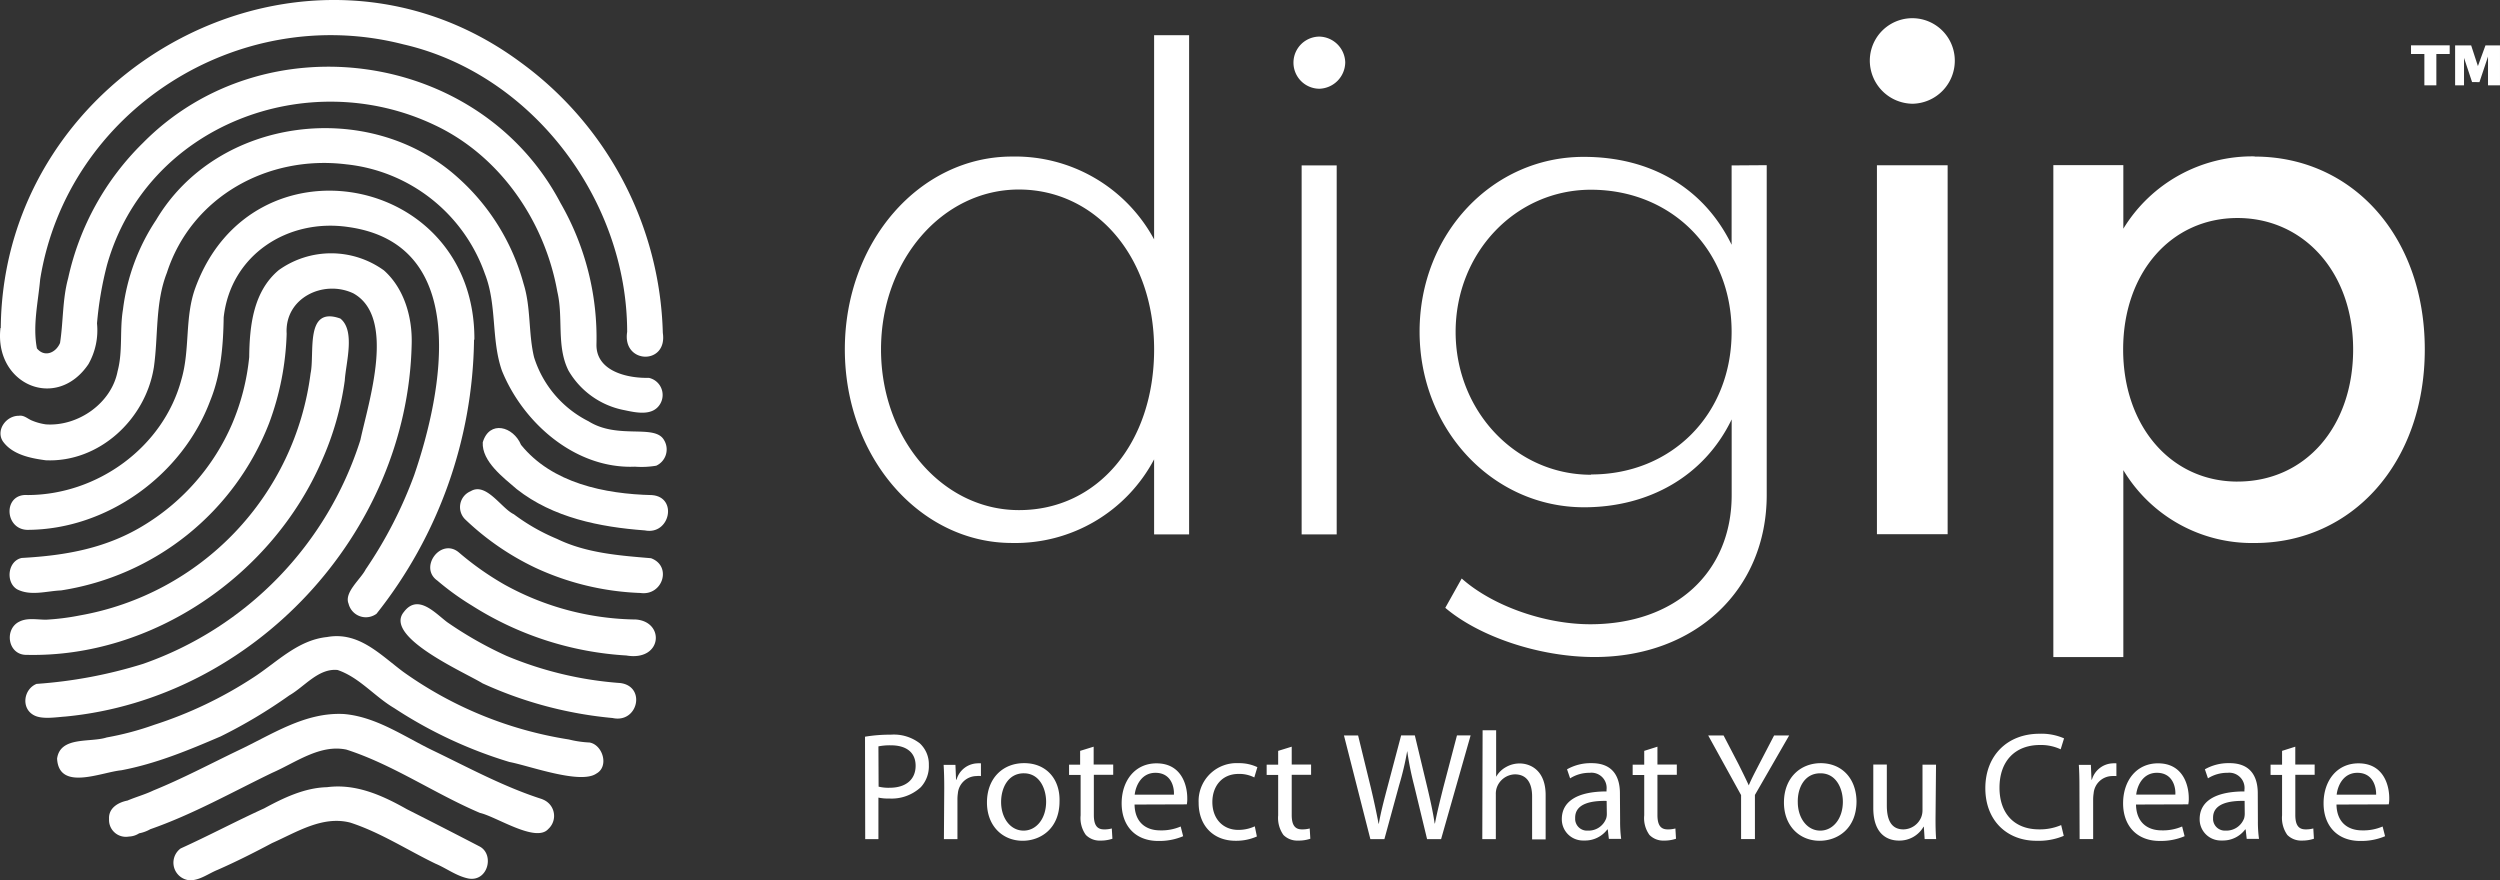 <?xml version="1.0" encoding="UTF-8"?> <svg xmlns="http://www.w3.org/2000/svg" id="Symbols" width="700.072" height="246.512" viewBox="0 0 700.072 246.512"><rect x="0" y="0" width="700.072" height="246.512" fill="#333333" stroke="none"/><g id="logo_digip-logo-dark-text" transform="translate(0 0)"><g id="Group_1"><path id="Path_1" d="M24.766,101.963a19.208,19.208,0,0,0,2.394-11.4,97.793,97.793,0,0,1,2.807-16.377c11.09-39.246,56.208-56.1,91.785-39.142,18.288,8.61,30.807,26.916,34.32,46.668,1.722,7.284-.31,15.292,3.134,22.094a23.088,23.088,0,0,0,15.671,11.056c3.306.706,7.9,1.722,9.971-1.722a4.913,4.913,0,0,0-1.653-6.733,5.16,5.16,0,0,0-1.5-.6c-5.993.155-14.792-1.843-14.672-9.334a75.652,75.652,0,0,0-10.057-39.607c-22.559-42.931-83-51.248-116.944-16.842a75.716,75.716,0,0,0-20.94,37.885c-1.619,5.907-1.343,12.158-2.273,18.133-1.188,2.807-4.374,4.1-6.475,1.515-1.223-6.372.344-13,.913-19.356C18.859,31.014,66.715.551,112.935,12.416c36.163,8.3,62.683,43.637,62.683,80.523-1.412,9.024,11.348,9.385,9.988.293a96.878,96.878,0,0,0-39.814-75.77C85.968-26.847.864,18.719.21,91.854H.124C-1.667,107.645,15.811,115.24,24.766,101.963Z" transform="translate(0.004 0)" fill="#fff"></path><path id="Path_2" d="M114.154,66.641c.224-7.525-2.084-15.6-7.766-20.665a25.239,25.239,0,0,0-29.43-.1c-7.181,5.993-8.2,15.636-8.3,24.384A63.882,63.882,0,0,1,63.767,89.2a61.836,61.836,0,0,1-24.109,27.846c-10.728,6.716-22.214,8.765-34.682,9.454-3.926.792-4.615,6.768-1.343,8.765,3.806,1.98,8.283.5,12.33.327a74.759,74.759,0,0,0,58.274-46.84,78.119,78.119,0,0,0,4.908-25.021C78.525,53.674,89.477,48.473,97.812,52.4c12.054,6.682,4.288,30.325,1.98,41.071a97.654,97.654,0,0,1-60.84,62.683,130.45,130.45,0,0,1-29.843,5.614c-3.651,1.464-4.408,6.888-.689,8.8,2.273,1.205,6.182.517,8.8.344,52.54-5.046,95.763-51.2,96.934-104.27Z" transform="translate(1.127 29.742)" fill="#fff"></path><path id="Path_3" d="M43,87.966c1.292-8.869.344-18.15,3.668-26.623,6.888-21.3,28.293-33.063,50.2-30.377A46.244,46.244,0,0,1,135.711,61.6c3.444,8.748,1.722,18.409,4.787,27.174,5.993,14.741,20.665,27.553,37.248,26.864a24.631,24.631,0,0,0,5.958-.276,5.015,5.015,0,0,0,2.463-6.647c-.1-.224-.224-.431-.344-.637-2.7-4.426-12.881,0-21.1-5.166a30.167,30.167,0,0,1-15.24-17.944c-1.6-6.7-.844-13.88-2.91-20.492a61.459,61.459,0,0,0-18.529-29.895c-24.711-22.18-67.16-17.031-84.38,11.951a58.027,58.027,0,0,0-9.282,25.039c-.982,5.752,0,11.676-1.515,17.341-1.722,8.989-11.107,15.5-20.062,14.879a15.583,15.583,0,0,1-4.116-1.154c-1.137-.517-2.084-1.464-3.444-1.257-3.6-.034-6.509,4.012-4.529,7.129,2.635,3.737,7.715,4.77,12.054,5.338,14.879.637,27.863-11.383,30.222-25.882Z" transform="translate(0.063 15.047)" fill="#fff"></path><path id="Path_4" d="M101.275,137.056c-1.378,2.738-6.113,6.44-4.787,9.626a4.989,4.989,0,0,0,6.044,3.634,5.223,5.223,0,0,0,1.774-.827,125.91,125.91,0,0,0,27.312-76.752h.1c.241-46.5-62.218-58.085-78.147-14.5-3.014,8.249-1.429,17.22-3.892,25.624C44.637,102.8,26.193,116.185,6.631,116.237c-6.888-.517-6.6,9.471-.207,9.747,22.387,0,43.533-15.326,51.317-36.163,3.014-7.37,3.651-15.5,3.771-23.334,1.946-17.53,18.03-27.811,34.923-25.3,34.338,4.822,26.52,45.875,18.426,69.468a120.424,120.424,0,0,1-13.587,26.4Z" transform="translate(1.125 22.389)" fill="#fff"></path><path id="Path_5" d="M158.341,133.228a29.362,29.362,0,0,1-5.734-.844,108.649,108.649,0,0,1-46.392-18.943c-6.423-4.77-12.45-11.366-21.336-9.747-8.249.844-14.1,7.112-20.665,11.348a115.093,115.093,0,0,1-27.708,13.225,83.113,83.113,0,0,1-13.329,3.547c-4.581,1.5-13.019-.413-13.9,5.924.5,9.179,12.33,3.823,17.961,3.272,9.678-1.825,18.8-5.6,27.846-9.488a141.365,141.365,0,0,0,19.2-11.469c4.305-2.463,8.18-7.663,13.535-7.129,6.113,2.066,10.332,7.422,15.895,10.694a124.036,124.036,0,0,0,32.237,15.068c5.493,1.033,19.907,6.372,24.35,3.237,3.616-1.98,1.774-8.094-1.963-8.7Z" transform="translate(6.708 74.693)" fill="#fff"></path><path id="Path_6" d="M88.936,91.941a82.727,82.727,0,0,0,6.458-22.524c.293-4.942,3.031-13.949-1.24-17.358-10.04-3.616-7.112,9.643-8.335,15.361A79.017,79.017,0,0,1,21.173,135.2a67.235,67.235,0,0,1-9.454,1.188c-2.445,0-5.166-.6-7.4.517-4.374,2.032-3.358,9.506,2.1,9.333,35.216.775,68.675-22.387,82.521-54.3Z" transform="translate(1.152 37.144)" fill="#fff"></path><path id="Path_7" d="M139.138,140c-10.849-3.444-20.906-8.955-31.169-13.88-7.9-3.875-15.5-9.2-24.384-9.988-10.952-.62-20.234,5.752-29.757,10.229-7.835,3.771-15.6,7.887-23.644,11.159-2.359,1.137-4.908,1.825-7.284,2.841-2.583.5-5.356,2.084-5.166,5.166h0a4.708,4.708,0,0,0,4.443,4.977,5.138,5.138,0,0,0,1.154-.069,5.527,5.527,0,0,0,2.824-.9,10.259,10.259,0,0,0,3.134-1.154c11.848-4.133,22.834-10.332,34.165-15.808,6.492-2.824,13.363-8.059,20.768-6.475,13.036,4.2,24.66,12.313,37.368,17.72,4.581,1.033,15.671,8.455,19.132,4.512a4.934,4.934,0,0,0,.362-6.974A5.141,5.141,0,0,0,139,139.978h.138Z" transform="translate(12.805 83.82)" fill="#fff"></path><path id="Path_8" d="M114.014,144.729q-10.2-5.3-20.441-10.47c-6.888-3.892-14.293-7.233-22.387-6.165-6.268.155-12.175,3-17.565,5.924-7.835,3.565-15.5,7.646-23.4,11.228a4.944,4.944,0,0,0,2.6,8.92c2.807,0,5.166-1.877,7.749-2.927,5.166-2.273,10.229-4.822,15.24-7.491C62.7,140.7,69.93,136,77.731,138.013c8.369,2.721,15.912,7.646,23.833,11.486,3.082,1.292,5.821,3.444,9.179,4.15C116.219,154.7,118.165,147.037,114.014,144.729Z" transform="translate(20.364 92.345)" fill="#fff"></path><path id="Path_9" d="M126.625,120.321a101.2,101.2,0,0,1-31.789-7.594,105.891,105.891,0,0,1-16.7-9.489c-3.444-2.635-8.18-7.956-12.054-2.841-5.872,7.009,17.22,17.031,22.008,20.01a111.958,111.958,0,0,0,36.421,9.712h0c7.129,1.567,9.454-8.9,2.118-9.8Z" transform="translate(47.033 70.947)" fill="#fff"></path><path id="Path_10" d="M127.564,109.1a77.792,77.792,0,0,1-36.8-9.764,81.992,81.992,0,0,1-12.795-9.024c-5.046-4.219-11.262,4.219-6.027,7.887a74.288,74.288,0,0,0,9.678,6.992,90.535,90.535,0,0,0,43.241,13.983c10.04,1.722,10.935-9.42,2.7-10.074Z" transform="translate(50.52 64.378)" fill="#fff"></path><path id="Path_11" d="M128.255,98.869c-8.955-.74-18.168-1.447-26.33-5.424a55.413,55.413,0,0,1-12.054-6.888c-3.444-1.6-7.749-9.058-12.054-6.458a4.814,4.814,0,0,0-1.6,7.87,74.865,74.865,0,0,0,19.735,13.6,76.165,76.165,0,0,0,29.4,7.043c6.217.844,8.9-7.56,2.91-9.747Z" transform="translate(54.014 57.442)" fill="#fff"></path><path id="Path_12" d="M125.9,88.385c-13.225-.31-28-3.324-36.68-14.069C87.08,69.15,80.364,67.29,78.5,73.61c-.293,5.356,5.838,9.919,9.54,13.122,10.143,7.973,23.23,10.608,35.836,11.538h0C130.923,99.7,133.2,88.954,125.9,88.385Z" transform="translate(56.684 50.257)" fill="#fff"></path></g><path id="Path_13" d="M316.053,26.914a12.048,12.048,0,0,0,11.8-12.054,11.9,11.9,0,1,0-23.8,0A12.1,12.1,0,0,0,316.1,26.914ZM306.048,147.457h19.8V44.134h-19.8Zm105.8-105.8a42.25,42.25,0,0,0-36.8,20.251V44.1h-19.6V181.864h19.6v-52.35a42.011,42.011,0,0,0,36.8,20.406c27.208,0,47.615-22.387,47.615-54.21s-20.406-54-47.615-54v-.052Zm-4.839,91.062c-18.6,0-32.013-15.5-32.013-37.007s13.466-36.8,32.013-36.8S439.4,74.115,439.4,95.71,426.057,132.716,407.011,132.716Z" transform="translate(219.547 2.137)" fill="#fff"></path><path id="Path_16" d="M223.982,5.72V62.909a44.174,44.174,0,0,0-39.8-23.2c-25.831,0-46.805,23.8-46.805,54s21.009,54.21,46.805,54.21a43.961,43.961,0,0,0,39.8-23.42v21.009h9.8V5.72ZM186.1,138.714c-21.405,0-38.591-19.993-38.591-45s17.22-44.773,38.591-44.773,37.885,18.6,37.885,44.773-15.791,45-37.8,45ZM270.305,20.719a7.478,7.478,0,0,0,7.2-7.4,7.427,7.427,0,0,0-7.2-7.2,7.3,7.3,0,1,0,0,14.6Zm-5.011,124.8h9.816V42.193h-9.816ZM385.7,42.193V64.407C377.9,48.392,362.9,39.8,344.37,39.8c-25.572-.086-46.048,21.508-46.048,48.923s20.475,49.2,46.065,49.2c18.013,0,33.614-8.61,41.329-24.608v21.2c0,21.612-15.791,36.163-39.607,36.163-12.795,0-27.4-5.166-35.991-12.812l-4.6,8.214c9.4,7.99,26.192,13.776,41.794,13.776,28.207,0,48.217-18.8,48.217-45.393V42.124l-9.833.069Zm-39.4,86.619c-21.009,0-37.885-17.806-37.885-40S325.221,49,346.3,49c22.387,0,39.4,16.6,39.4,39.814s-16.911,39.917-39.314,39.917Z" transform="translate(99.202 4.13)" fill="#fff"></path><path id="Path_14" d="M395.8,18.581V9.8H392.06V7.37h10.832V9.8h-3.737v8.782H395.8Zm8.61,0V7.387H408.9l1.894,5.8,2.118-5.8h4.064V18.581H413.62V10.521l-2.394,7.147H409.16L406.9,10.883v7.7h-2.5Z" transform="translate(283.094 5.322)" fill="#fff"></path><path id="Path_15" d="M140.712,149.23h3.7V137.606a12.662,12.662,0,0,0,3.014.258,12.017,12.017,0,0,0,8.869-3.186,8.66,8.66,0,0,0,2.239-6.2,7.955,7.955,0,0,0-2.549-6.079,11.9,11.9,0,0,0-8.128-2.411,41.982,41.982,0,0,0-7.2.568Zm3.7-25.969a16.207,16.207,0,0,1,3.53-.293c4.081,0,6.888,1.843,6.888,5.717s-2.755,6.165-7.267,6.165a11.7,11.7,0,0,1-3.1-.31Zm18.34,25.969h3.789V138.123a11.579,11.579,0,0,1,.121-1.722,5.292,5.292,0,0,1,5.166-4.822,5.4,5.4,0,0,1,1.292,0v-3.565a5.179,5.179,0,0,0-1.033,0,6.277,6.277,0,0,0-5.8,4.563h-.138l-.172-4.133h-3.306c.121,1.929.172,4.047.172,6.492Zm22.387-21.267c-5.734,0-10.332,4.081-10.332,11.021,0,6.578,4.391,10.711,9.988,10.711,4.994,0,10.332-3.358,10.332-11.056.172-6.389-3.875-10.677-9.85-10.677h-.138Zm0,2.841c4.477,0,6.234,4.426,6.234,7.956,0,4.7-2.7,8.094-6.32,8.094s-6.285-3.444-6.285-8.008C178.769,134.937,180.7,130.8,185.141,130.8Zm15.757-6.285v3.875h-3.1v2.876h3.237v11.314a8.05,8.05,0,0,0,1.464,5.476,5.394,5.394,0,0,0,4.081,1.584,10.136,10.136,0,0,0,3.358-.517l-.172-2.876a7.764,7.764,0,0,1-2.187.258c-2.118,0-2.841-1.464-2.841-4.047V131.218h5.424v-2.876h-5.476v-4.994l-3.789,1.171ZM230.775,139.5a8.285,8.285,0,0,0,.121-1.722c0-3.823-1.722-9.764-8.61-9.764-6.062,0-9.764,4.908-9.764,11.193s3.823,10.539,10.246,10.539a16.992,16.992,0,0,0,6.974-1.326l-.689-2.721a13.549,13.549,0,0,1-5.769,1.085c-3.84,0-7.06-2.118-7.147-7.233l14.637-.052Zm-14.6-2.721c.31-2.618,1.946-6.113,5.821-6.113,4.253,0,5.287,3.754,5.166,6.113Zm33.632,8.869a10.865,10.865,0,0,1-4.65,1c-4.133,0-7.233-2.979-7.233-7.8,0-4.305,2.583-7.87,7.353-7.87a9.263,9.263,0,0,1,4.391.982l.861-2.876a11.773,11.773,0,0,0-5.252-1.119,10.628,10.628,0,0,0-11.193,10.022q-.026.542,0,1.085c0,6.372,4.1,10.625,10.332,10.625a14.271,14.271,0,0,0,5.976-1.205l-.585-2.841Zm6.544-21.13v3.875h-3.22v2.876h3.22v11.314a8.263,8.263,0,0,0,1.464,5.476,5.432,5.432,0,0,0,4.1,1.584,10.134,10.134,0,0,0,3.444-.517l-.172-2.876a7.96,7.96,0,0,1-2.2.258c-2.1,0-2.841-1.464-2.841-4.047V131.218h5.424v-2.876h-5.424v-4.994l-3.788,1.171ZM286.1,149.23l4.133-15.12a81.354,81.354,0,0,0,2.239-9.471h.034a84.546,84.546,0,0,0,1.894,9.471l3.651,15.12h3.926l8.266-29.034h-3.823l-3.84,14.637c-.9,3.616-1.722,6.888-2.325,10.022h-.086c-.43-3.048-1.205-6.492-2.015-9.936l-3.53-14.724h-3.84l-3.875,14.637c-.982,3.737-1.894,7.181-2.359,10.074h-.086c-.517-2.807-1.292-6.423-2.153-10.04L278.734,120.2h-3.961l7.4,29.034Zm27.415,0h3.789V136.659a5.348,5.348,0,0,1,.258-1.808,5.542,5.542,0,0,1,5.08-3.754c3.582,0,4.822,2.807,4.822,6.165v12.054h3.789v-12.4c0-7.147-4.477-8.869-7.267-8.869a7.637,7.637,0,0,0-3.875,1.033,7.076,7.076,0,0,0-2.721,2.7h0V118.75h-3.789l-.086,30.48Zm38.54-12.795c0-4.133-1.55-8.472-7.921-8.472a13.388,13.388,0,0,0-6.888,1.722l.861,2.531a10.048,10.048,0,0,1,5.459-1.55,4.247,4.247,0,0,1,4.736,3.7,4.575,4.575,0,0,1,0,1.085v.431c-8.042,0-12.519,2.7-12.519,7.749a5.924,5.924,0,0,0,5.855,5.993h.517a7.768,7.768,0,0,0,6.372-3.1h.121l.31,2.635H352.4a37.2,37.2,0,0,1-.293-4.994l-.052-7.715Zm-3.668,5.769a4.082,4.082,0,0,1-.172,1.205,5.253,5.253,0,0,1-5.166,3.444,3.317,3.317,0,0,1-3.53-3.1v-.517c0-4.047,4.684-4.787,8.817-4.7Zm10.47-17.685v3.875h-3.237v2.876h3.237v11.314a8.05,8.05,0,0,0,1.464,5.476,5.394,5.394,0,0,0,4.081,1.584,10.136,10.136,0,0,0,3.358-.517l-.172-2.876a7.764,7.764,0,0,1-2.187.258c-2.118,0-2.841-1.464-2.841-4.047V131.218h5.424v-2.876h-5.424v-4.994l-3.7,1.171Zm31,24.711V136.866L399.45,120.2h-4.219l-4.167,8.008c-1.119,2.187-2.153,4.081-2.927,5.976h0c-.913-2.015-1.808-3.788-2.893-5.976l-4.167-8.008H376.77l9.213,16.7v12.313h3.875Zm18.46-21.267c-5.717,0-10.332,4.081-10.332,11.021,0,6.578,4.391,10.711,9.988,10.711,4.994,0,10.332-3.358,10.332-11.056-.086-6.389-4.081-10.677-10.074-10.677h.086Zm-.086,2.841c4.477,0,6.251,4.426,6.251,7.956,0,4.7-2.721,8.094-6.337,8.094s-6.285-3.444-6.285-8.008c-.086-3.909,1.86-8.042,6.285-8.042Zm32.34-2.411h-3.789v12.743a5.3,5.3,0,0,1-.344,1.929,5.484,5.484,0,0,1-4.994,3.444c-3.444,0-4.65-2.721-4.65-6.682V128.342h-3.789v12.175c0,7.284,3.909,9.127,7.181,9.127a7.761,7.761,0,0,0,6.888-3.875h.086l.224,3.444h3.22c-.138-1.722-.172-3.53-.172-5.734l.138-15.085ZM475.616,145.3a15.144,15.144,0,0,1-6.165,1.205c-7.009,0-11.107-4.512-11.107-11.658,0-7.629,4.529-11.968,11.331-11.968a12.966,12.966,0,0,1,5.8,1.205l.947-3.065a15.782,15.782,0,0,0-6.888-1.292c-8.989,0-15.154,6.113-15.154,15.24S460.5,149.7,468.676,149.7a18.28,18.28,0,0,0,7.663-1.378l-.723-3.014Zm5.166,3.926h3.789V138.123a11.613,11.613,0,0,1,.138-1.722,5.264,5.264,0,0,1,5.08-4.822,8.089,8.089,0,0,1,1.292,0v-3.565a5.18,5.18,0,0,0-1.033,0,6.315,6.315,0,0,0-5.821,4.563h-.121l-.172-4.133h-3.375c.138,1.929.172,4.047.172,6.492Zm30.429-9.73a8.208,8.208,0,0,0,.138-1.722c0-3.823-1.722-9.764-8.61-9.764-6.079,0-9.781,4.908-9.781,11.193s3.84,10.539,10.246,10.539a16.992,16.992,0,0,0,6.974-1.326l-.689-2.721a13.549,13.549,0,0,1-5.769,1.085c-3.823,0-7.06-2.118-7.146-7.233Zm-14.586-2.721c.293-2.618,1.929-6.113,5.8-6.113,4.271,0,5.3,3.754,5.166,6.113Zm34.045-.344c0-4.133-1.55-8.472-7.921-8.472a13.388,13.388,0,0,0-6.888,1.722l.861,2.531a10.105,10.105,0,0,1,5.476-1.55,4.276,4.276,0,0,1,3.53,1.24,4.234,4.234,0,0,1,1.205,3.547v.431c-8.059,0-12.537,2.7-12.537,7.749a5.924,5.924,0,0,0,5.855,5.993h.517a7.768,7.768,0,0,0,6.372-3.1h.138l.293,2.635h3.444a34.565,34.565,0,0,1-.31-4.994l-.034-7.715Zm-3.651,5.769a4.741,4.741,0,0,1-.172,1.205,5.276,5.276,0,0,1-5.166,3.444,3.317,3.317,0,0,1-3.53-3.1v-.517c0-4.047,4.7-4.787,8.834-4.7Zm10.453-17.685v3.875h-3.22v2.876h3.22v11.314a8.263,8.263,0,0,0,1.464,5.476,5.432,5.432,0,0,0,4.1,1.584,10.136,10.136,0,0,0,3.358-.517l-.172-2.876a7.96,7.96,0,0,1-2.2.258c-2.1,0-2.841-1.464-2.841-4.047V131.218H546.6v-2.876h-5.424v-4.994l-3.7,1.171ZM567.35,139.5a8.208,8.208,0,0,0,.138-1.722c0-3.823-1.722-9.764-8.61-9.764-6.079,0-9.781,4.908-9.781,11.193s3.84,10.539,10.246,10.539a16.992,16.992,0,0,0,6.974-1.326l-.689-2.721a13.549,13.549,0,0,1-5.769,1.085c-3.823,0-7.06-2.118-7.147-7.233Zm-14.586-2.721c.293-2.618,1.929-6.113,5.8-6.113,4.271,0,5.3,3.754,5.252,6.113H552.764Z" transform="translate(101.571 85.744)" fill="#fff"></path></g></svg> 